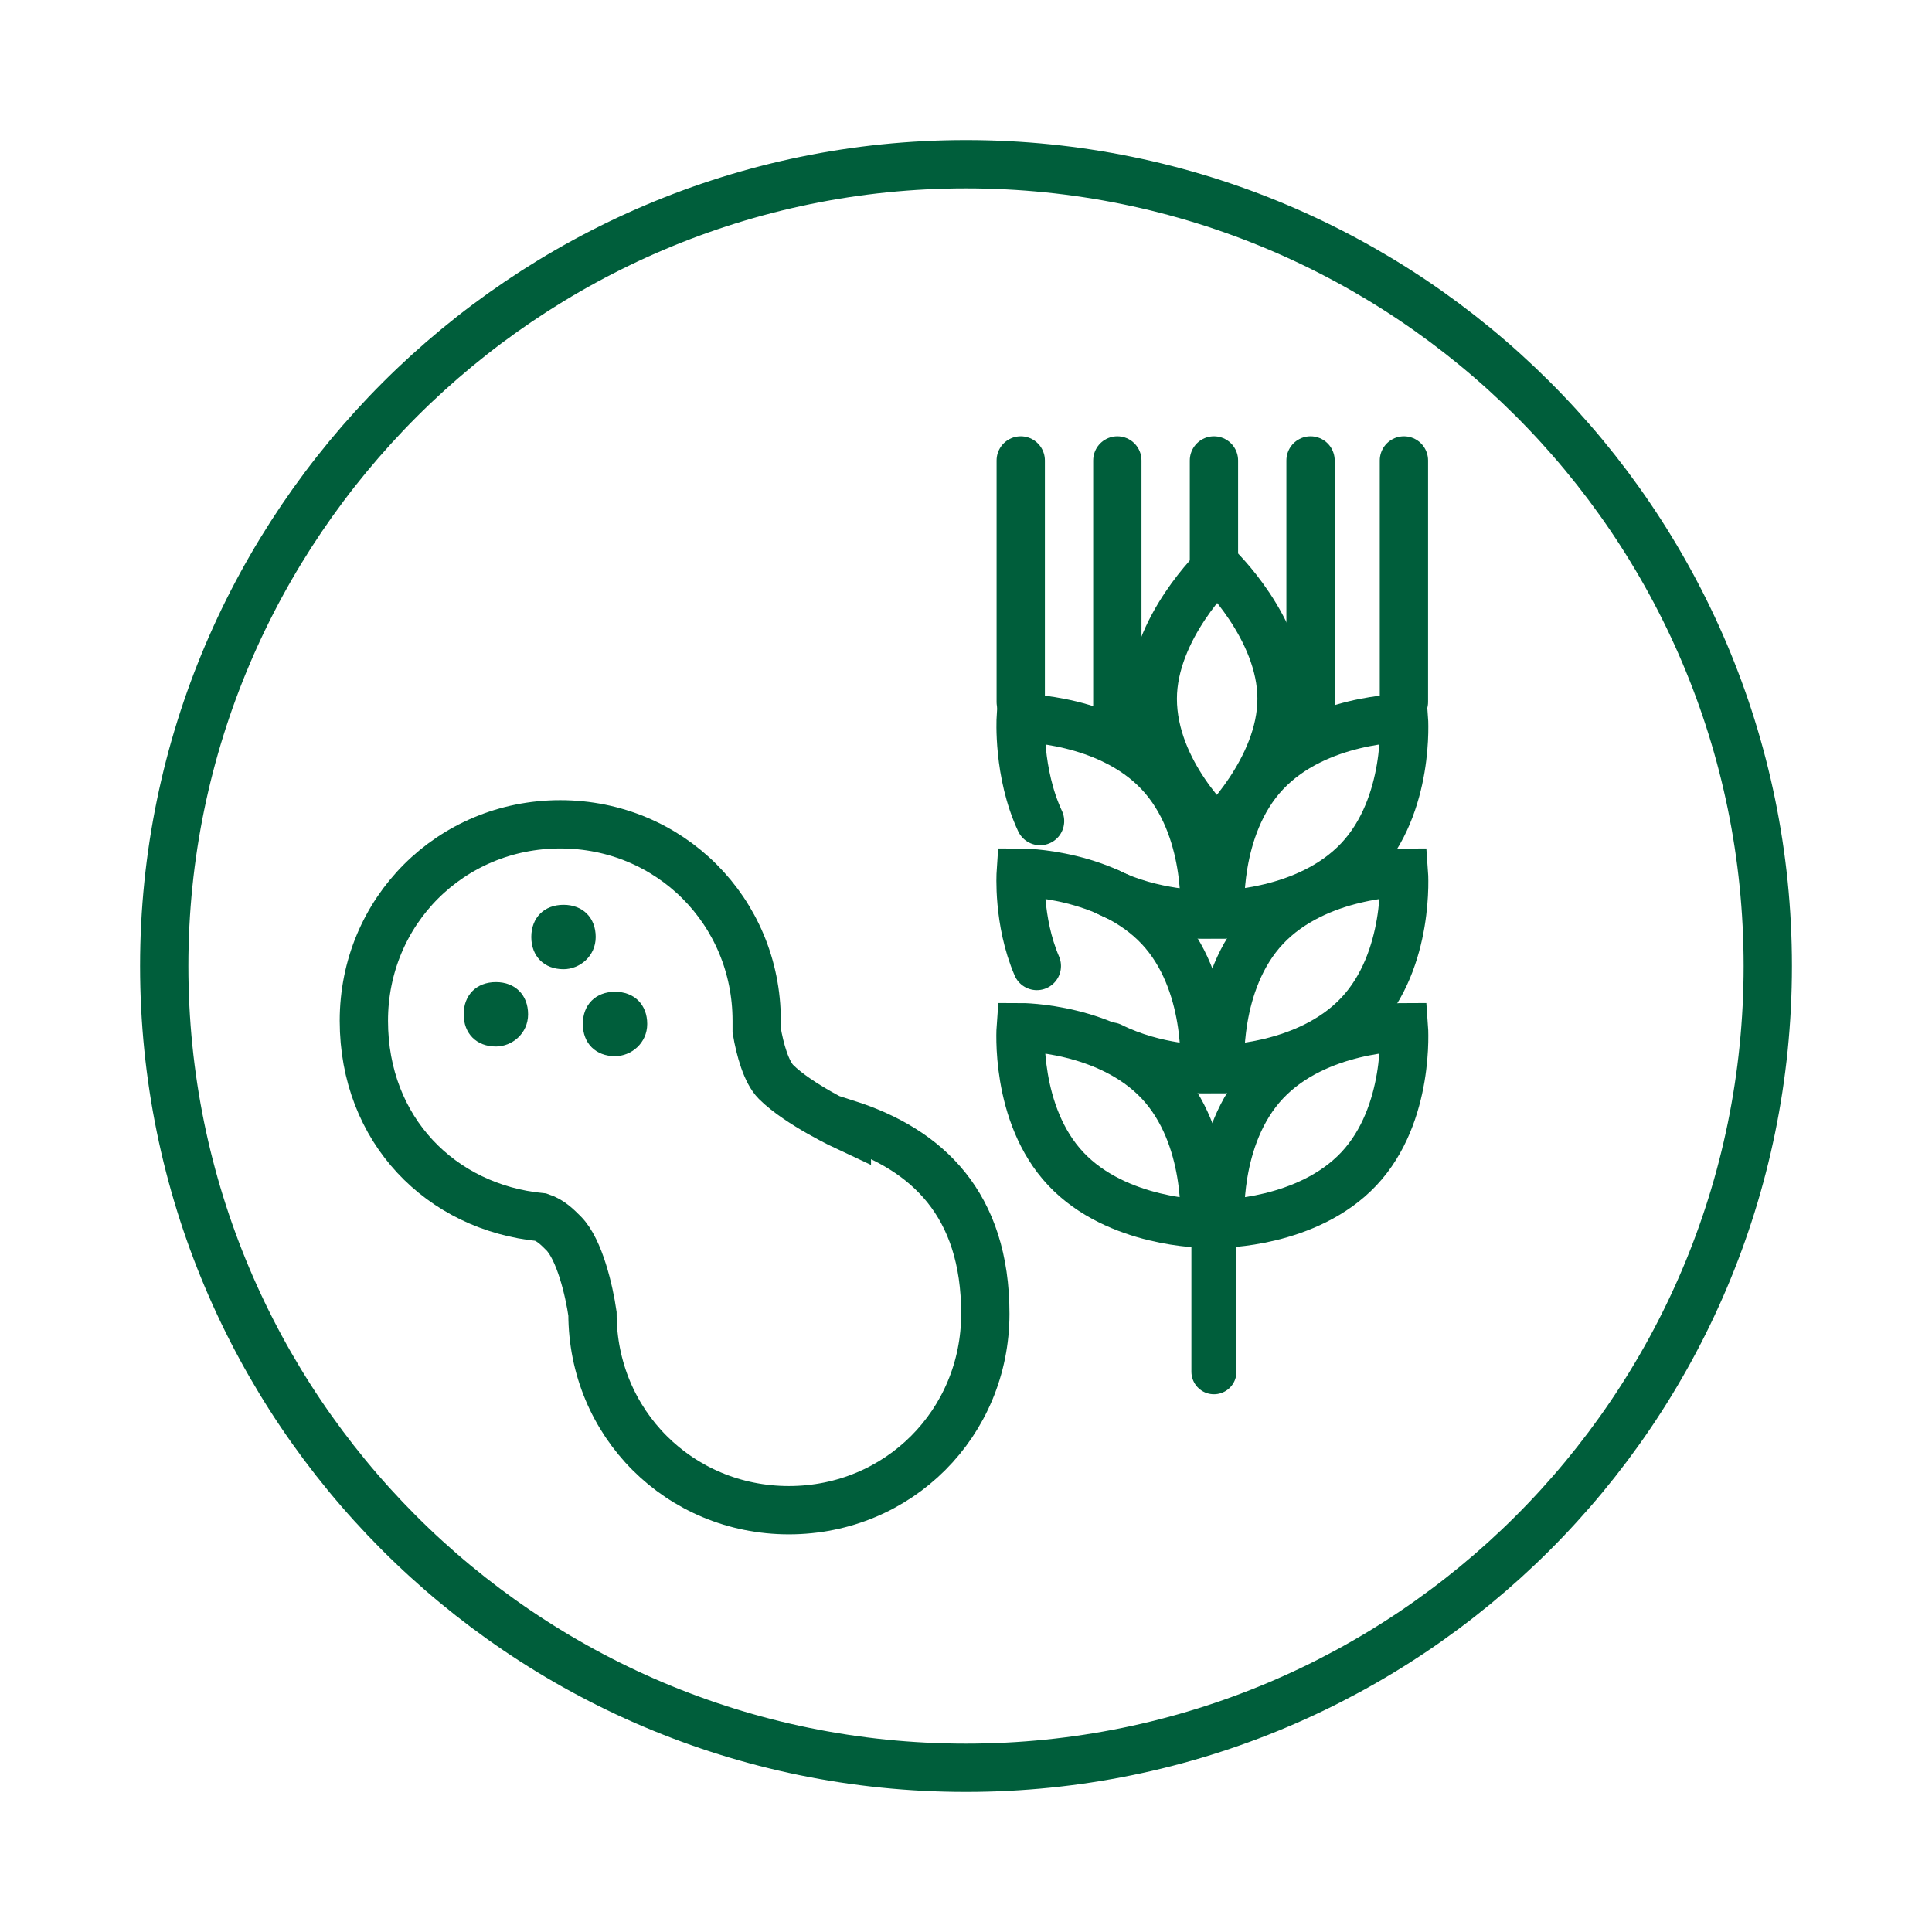 <?xml version="1.0" encoding="UTF-8"?>
<svg id="Layer_1" xmlns="http://www.w3.org/2000/svg" version="1.1" viewBox="0 0 60 60">
  <!-- Generator: Adobe Illustrator 29.6.1, SVG Export Plug-In . SVG Version: 2.1.1 Build 9)  -->
  <defs>
    <style>
      .st0 {
        stroke-width: 1.4px;
      }

      .st0, .st1 {
        stroke-linecap: round;
      }

      .st0, .st1, .st2 {
        fill: none;
        stroke: #005e3b;
      }

      .st3 {
        fill: #005e3b;
      }

      .st1, .st2 {
        stroke-width: 1.5px;
      }
    </style>
  </defs>
  <path class="st2" d="M30,54.9c13.7,0,24.9-11.1,24.9-24.9S43.7,5.1,30,5.1,5.1,16.3,5.1,30s11.1,24.9,24.9,24.9Z"/>
  <path class="st2" d="M26.3,35s-1.5-.7-2.2-1.4c-.3-.3-.5-1-.6-1.6,0,0,0-.2,0-.3,0-3.4-2.7-6.1-6.1-6.1s-6.1,2.7-6.1,6.1,2.4,5.8,5.5,6.1c.3.1.5.3.7.5.5.5.8,1.8.9,2.5,0,0,0,0,0,0,0,3.4,2.7,6.1,6.1,6.1s6.1-2.7,6.1-6.1-1.8-5.1-4.3-5.9Z"/>
  <path class="st3" d="M17.5,30.1c.5,0,1-.4,1-1s-.4-1-1-1-1,.4-1,1,.4,1,1,1"/>
  <path class="st3" d="M15.4,32.5c.5,0,1-.4,1-1s-.4-1-1-1-1,.4-1,1,.4,1,1,1"/>
  <path class="st3" d="M19.1,32.8c.5,0,1-.4,1-1s-.4-1-1-1-1,.4-1,1,.4,1,1,1"/>
  <path class="st2" d="M35.8,21.7c0,2.3,2,4.1,2,4.1,0,0,2-1.9,2-4.1s-2-4.1-2-4.1c0,0-2,1.9-2,4.1Z"/>
  <path class="st2" d="M39.3,33.6c-1.6,1.7-1.4,4.4-1.4,4.4,0,0,2.7,0,4.3-1.7,1.6-1.7,1.4-4.4,1.4-4.4,0,0-2.7,0-4.3,1.7Z"/>
  <line class="st0" x1="37.7" y1="38.1" x2="37.7" y2="42.6"/>
  <line class="st1" x1="31.7" y1="14.3" x2="31.7" y2="21.8"/>
  <line class="st1" x1="43.6" y1="14.3" x2="43.6" y2="21.8"/>
  <line class="st1" x1="34.7" y1="14.3" x2="34.7" y2="22.6"/>
  <line class="st1" x1="40.7" y1="14.3" x2="40.7" y2="22.6"/>
  <line class="st1" x1="37.7" y1="14.3" x2="37.7" y2="17.5"/>
  <path class="st2" d="M39.3,28.8c-1.6,1.7-1.4,4.4-1.4,4.4,0,0,2.7,0,4.3-1.7,1.6-1.7,1.4-4.4,1.4-4.4,0,0-2.7,0-4.3,1.7Z"/>
  <path class="st2" d="M39.3,24c-1.6,1.7-1.4,4.4-1.4,4.4,0,0,2.7,0,4.3-1.7,1.6-1.7,1.4-4.4,1.4-4.4,0,0-2.7,0-4.3,1.7Z"/>
  <path class="st2" d="M36,33.6c1.6,1.7,1.4,4.4,1.4,4.4,0,0-2.7,0-4.3-1.7-1.6-1.7-1.4-4.4-1.4-4.4,0,0,2.7,0,4.3,1.7Z"/>
  <path class="st1" d="M32.2,30c-.6-1.4-.5-2.9-.5-2.9,0,0,2.7,0,4.3,1.7,1.6,1.7,1.4,4.4,1.4,4.4,0,0-1.5,0-2.9-.7"/>
  <path class="st1" d="M32.3,25.5c-.7-1.5-.6-3.2-.6-3.2,0,0,2.7,0,4.3,1.7,1.6,1.7,1.4,4.4,1.4,4.4,0,0-1.6,0-3-.7"/>
</svg>